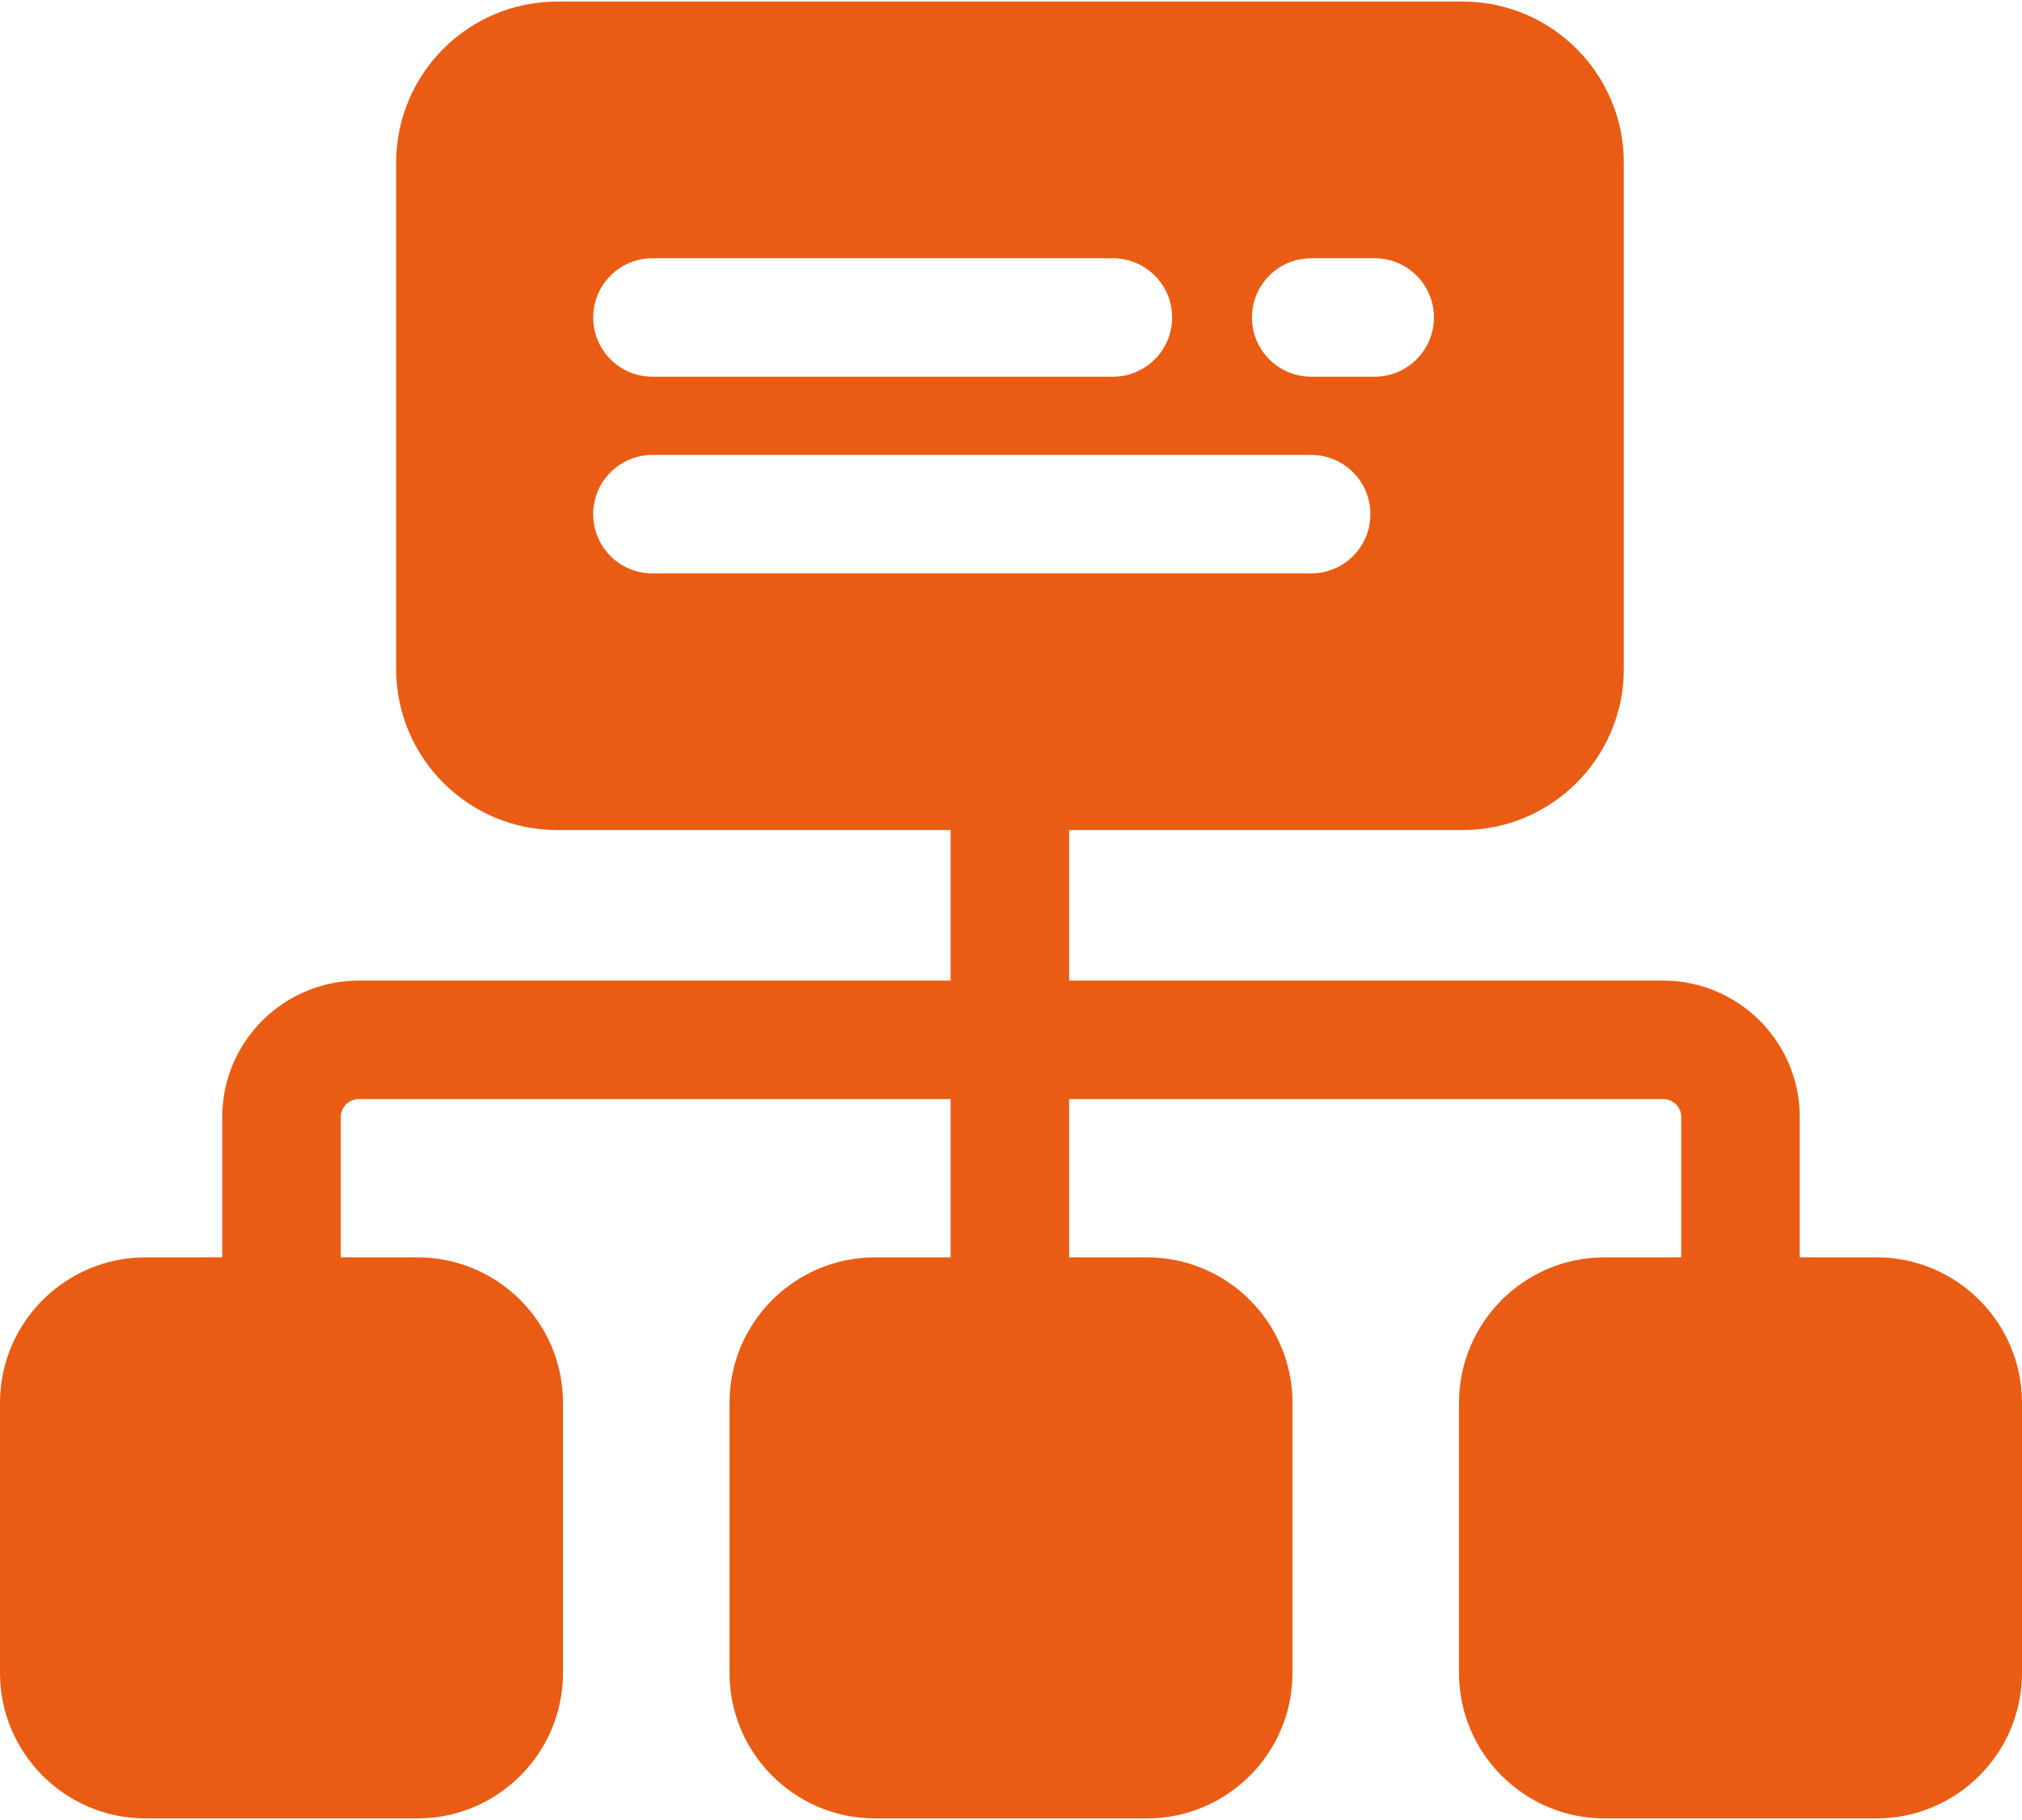 <svg width="60" height="54" viewBox="0 0 60 54" fill="none" xmlns="http://www.w3.org/2000/svg">
<path d="M55.681 37.306H53.404V33.14C53.404 30.909 51.585 29.094 49.348 29.094H31.725V24.628H43.406C46.041 24.628 48.184 22.485 48.184 19.85V4.825C48.184 2.19 46.041 0.047 43.406 0.047H16.533C13.899 0.047 11.755 2.19 11.755 4.825V19.85C11.755 22.485 13.899 24.628 16.533 24.628H28.209V29.094H10.652C8.415 29.094 6.595 30.909 6.595 33.14V37.306H4.319C1.937 37.306 0 39.242 0 41.624V49.635C0 52.016 1.937 53.953 4.319 53.953H12.388C14.769 53.953 16.706 52.016 16.706 49.635V41.624C16.706 39.242 14.769 37.306 12.388 37.306H10.111V33.14C10.111 32.847 10.354 32.61 10.652 32.61H28.209V37.306H25.965C23.584 37.306 21.647 39.242 21.647 41.624V49.635C21.647 52.016 23.584 53.953 25.965 53.953H34.035C36.416 53.953 38.353 52.016 38.353 49.635V41.624C38.353 39.242 36.416 37.306 34.035 37.306H31.725V32.61H49.348C49.646 32.61 49.889 32.847 49.889 33.14V37.306H47.612C45.231 37.306 43.294 39.242 43.294 41.624V49.635C43.294 52.016 45.231 53.953 47.612 53.953H55.681C58.063 53.953 60 52.016 60 49.635V41.624C60 39.242 58.063 37.306 55.681 37.306ZM38.908 7.662H40.792C41.763 7.662 42.55 8.448 42.55 9.42C42.55 10.39 41.763 11.177 40.792 11.177H38.908C37.936 11.177 37.15 10.39 37.15 9.42C37.15 8.448 37.936 7.662 38.908 7.662ZM19.359 7.662H33.023C33.995 7.662 34.781 8.448 34.781 9.42C34.781 10.39 33.995 11.177 33.023 11.177H19.359C18.388 11.177 17.602 10.39 17.602 9.42C17.602 8.448 18.388 7.662 19.359 7.662ZM19.359 17.013C18.388 17.013 17.602 16.227 17.602 15.256C17.602 14.285 18.388 13.498 19.359 13.498H38.908C39.878 13.498 40.665 14.285 40.665 15.256C40.665 16.227 39.878 17.013 38.908 17.013H19.359Z" fill="#EA5C13"/>
</svg>
